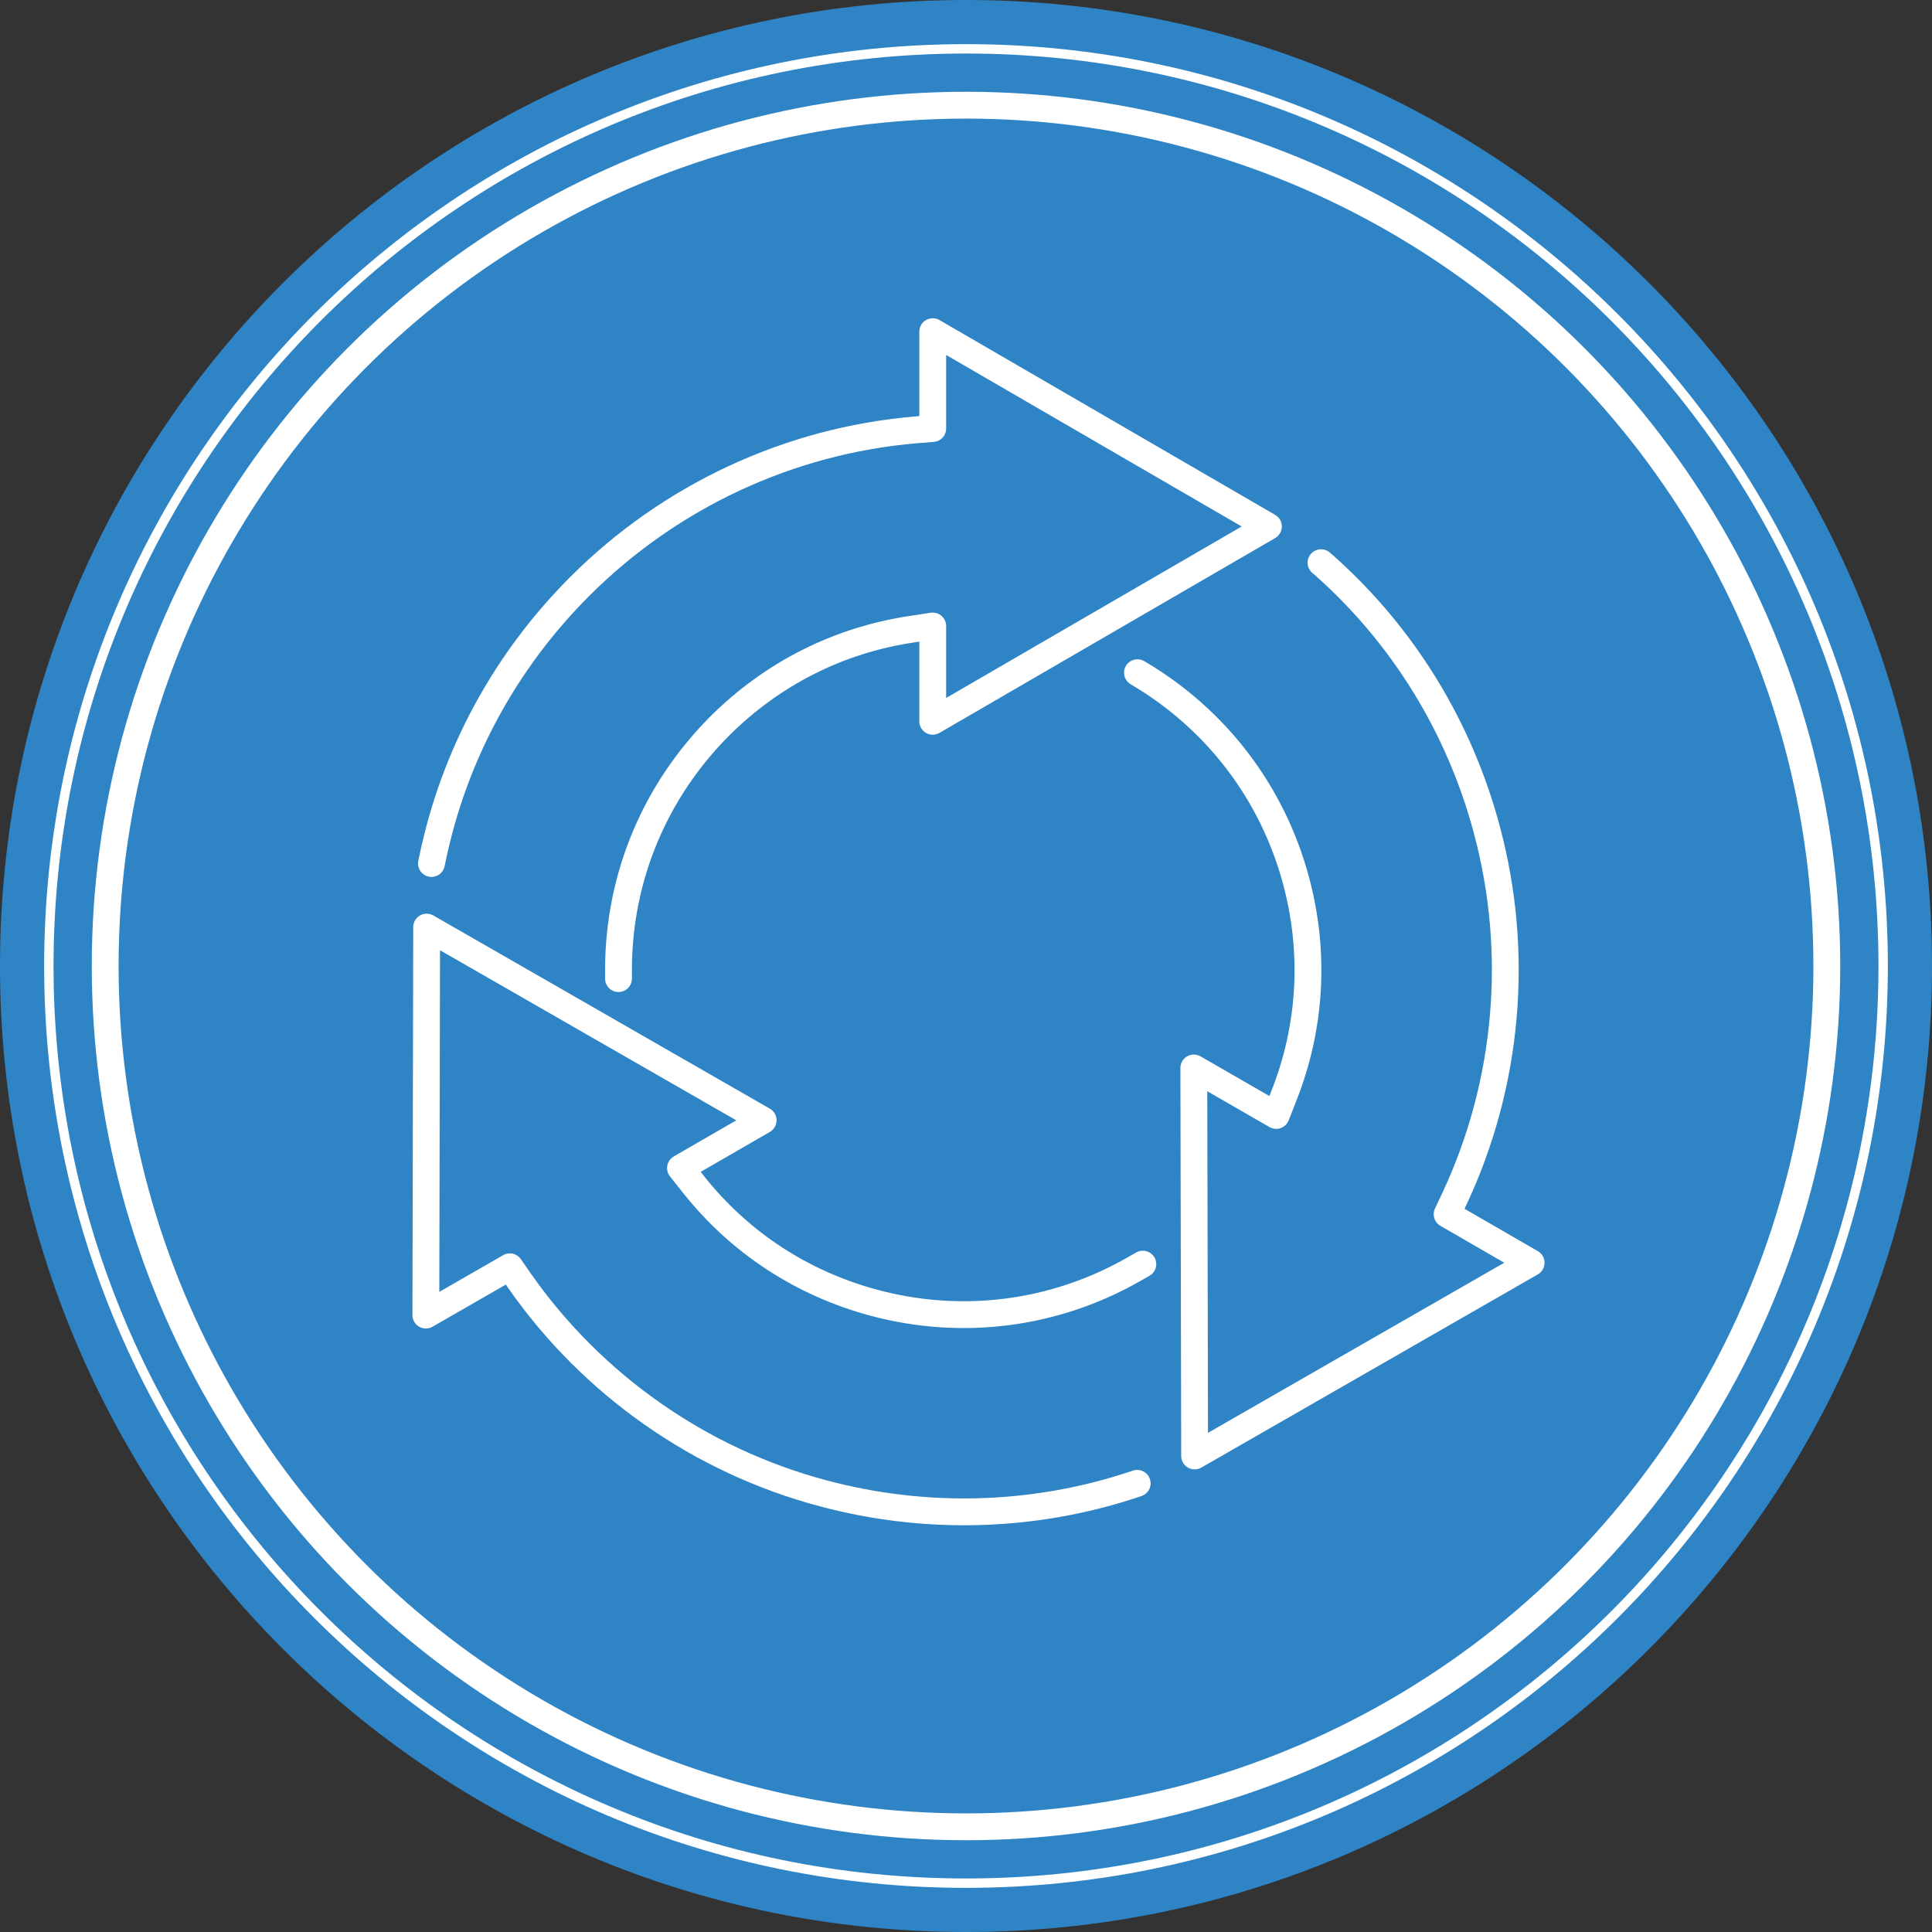 <?xml version="1.0" encoding="utf-8"?>
<!-- Generator: Adobe Illustrator 24.2.1, SVG Export Plug-In . SVG Version: 6.00 Build 0)  -->
<svg version="1.1" id="Calque_1" xmlns="http://www.w3.org/2000/svg" xmlns:xlink="http://www.w3.org/1999/xlink" x="0px" y="0px"
	 viewBox="0 0 72 72" style="enable-background:new 0 0 72 72;" xml:space="preserve">
<rect x="0" y="0" width="72" height="72" fill="#333333" stroke="none"/>
<style type="text/css">
	.st0{clip-path:url(#SVGID_2_);fill:#2F84C6;}
	.st1{clip-path:url(#SVGID_2_);fill:none;stroke:#FFFFFF;stroke-width:0.35;stroke-miterlimit:10;}
	.st2{clip-path:url(#SVGID_2_);fill:none;stroke:#FFFFFF;stroke-miterlimit:10;}
	.st3{clip-path:url(#SVGID_2_);fill:none;stroke:#FFFFFF;stroke-linecap:round;stroke-linejoin:round;stroke-miterlimit:10;}
</style>
<g>
	<defs>
		<rect id="SVGID_1_" width="72" height="72"/>
	</defs>
	<clipPath id="SVGID_2_">
		<use xlink:href="#SVGID_1_"  style="overflow:visible;"/>
	</clipPath>
	<path class="st0" d="M72,36c0,19.88-16.12,36-36,36S0,55.88,0,36S16.12,0,36,0S72,16.12,72,36"/>
	<path class="st1" d="M70.18,36c0,18.88-15.3,34.18-34.18,34.18C17.12,70.18,1.82,54.88,1.82,36S17.12,1.82,36,1.82
		C54.88,1.82,70.18,17.13,70.18,36z"/>
	<circle class="st2" cx="36" cy="36" r="32.08"/>
	<path class="st3" d="M42.39,25.07c2.93,1.72,5.03,4.47,5.91,7.75c0.72,2.68,0.56,5.45-0.45,8.01l-0.29,0.74l-3.07-1.77l0.03,14.46
		l12.54-7.2l-3.13-1.81l0.27-0.57c2.01-4.29,2.44-9.17,1.21-13.76c-1.02-3.82-3.11-7.22-6.04-9.83l-0.14-0.12"/>
	<path class="st3" d="M23.05,36.47l0-0.4c0.02-3.4,1.36-6.59,3.76-9c1.96-1.96,4.43-3.21,7.16-3.62l0.79-0.12v3.55l12.51-7.26
		l-12.51-7.26v3.61l-0.63,0.05c-4.72,0.4-9.16,2.47-12.52,5.83c-2.8,2.8-4.69,6.3-5.49,10.14l-0.04,0.19"/>
	<path class="st3" d="M42.59,47.11l-0.35,0.2c-2.95,1.68-6.39,2.12-9.67,1.24c-2.68-0.72-5-2.24-6.71-4.39l-0.5-0.63l3.08-1.78
		l-12.54-7.2l-0.03,14.46L19,47.21l0.36,0.52c2.71,3.88,6.73,6.7,11.31,7.92c3.81,1.02,7.82,0.91,11.53-0.31l0.18-0.06"/>
</g>
</svg>
